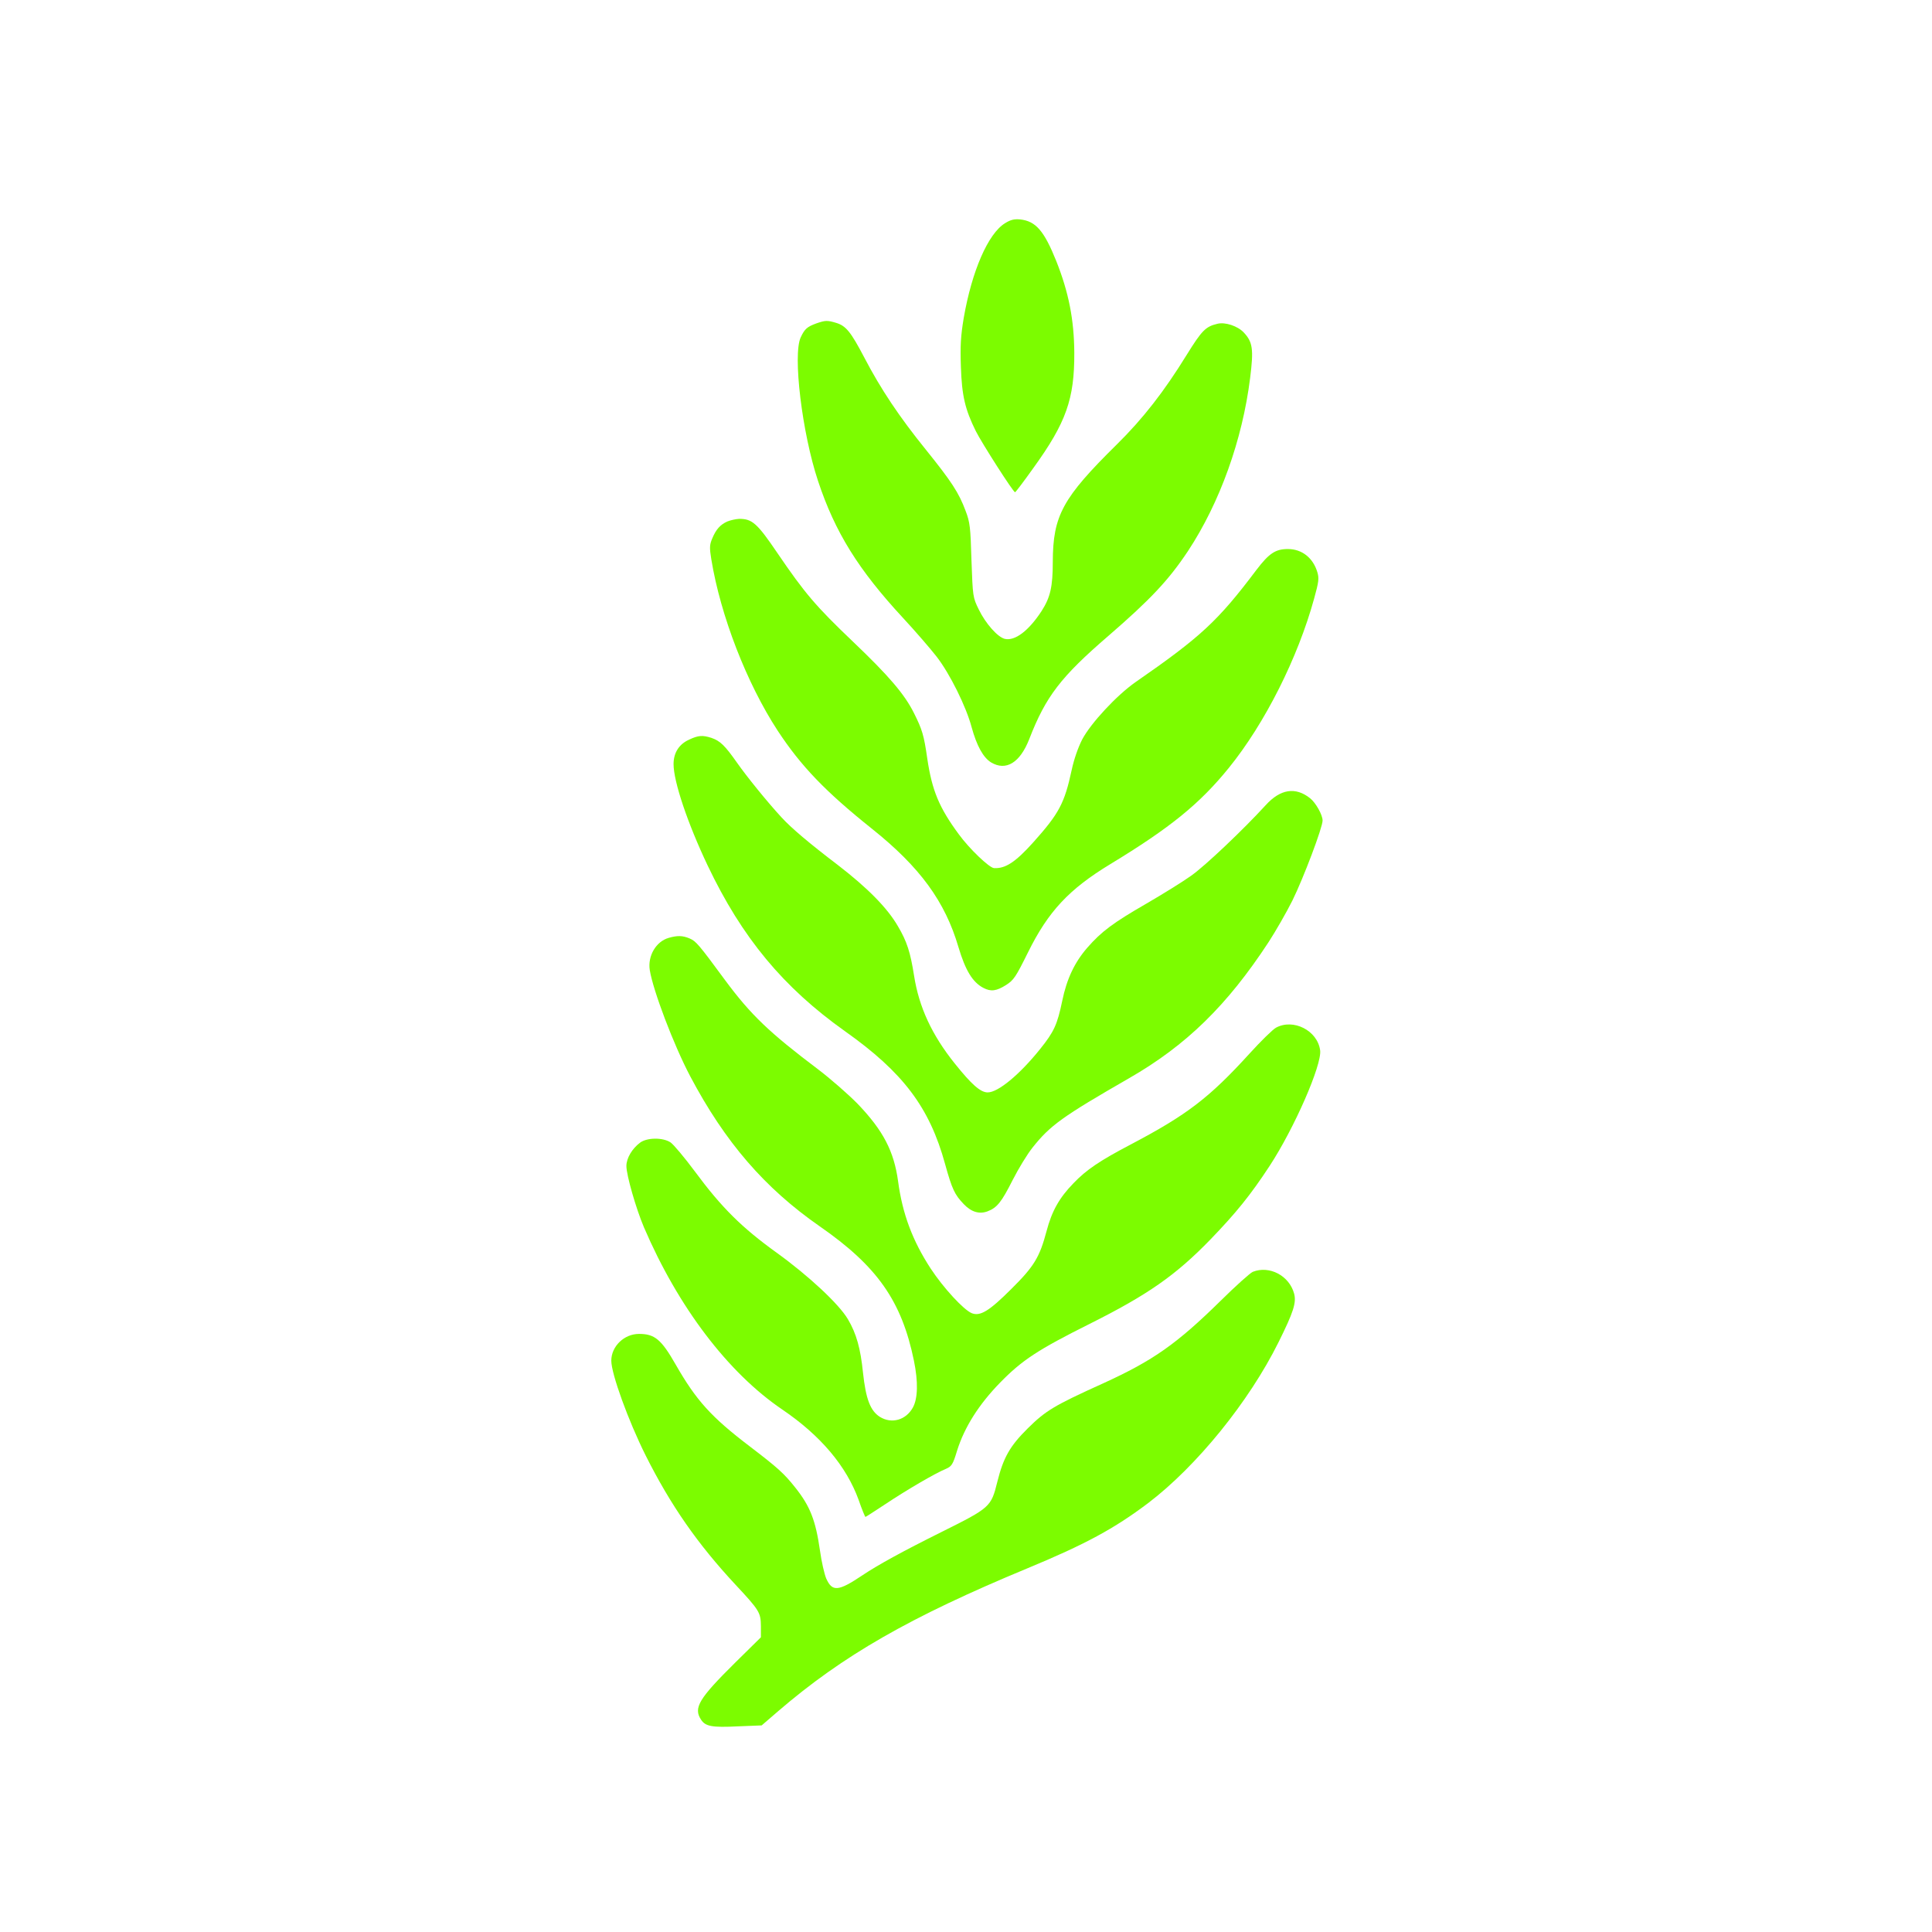 <?xml version="1.0" standalone="no"?>
<!DOCTYPE svg PUBLIC "-//W3C//DTD SVG 20010904//EN"
 "http://www.w3.org/TR/2001/REC-SVG-20010904/DTD/svg10.dtd">
<svg version="1.0" xmlns="http://www.w3.org/2000/svg"
 width="1024pt" height="1024pt" viewBox="0 0 1024 1024"
 preserveAspectRatio="xMidYMid meet">

<g transform="translate(0,1024) scale(0.1,-0.1)"
fill="#7CFC00" stroke="none">
<path d="M5327 9057 c-90 -55 -176 -254 -219 -502 -16 -96 -19 -148 -15 -260
5 -152 22 -225 79 -340 31 -62 199 -325 208 -324 3 0 46 57 96 127 175 242
219 367 218 612 -1 176 -30 321 -95 485 -65 162 -109 213 -192 222 -32 3 -51
-2 -80 -20z"/>
<path d="M4327 8526 c-49 -18 -62 -29 -83 -74 -43 -91 7 -507 92 -762 90 -271
213 -469 450 -725 66 -71 146 -164 178 -205 70 -90 157 -265 186 -375 27 -98
61 -160 103 -186 79 -47 153 -2 202 123 88 227 167 330 420 548 223 193 319
295 422 450 168 255 288 588 329 917 19 152 14 190 -34 241 -32 34 -98 56
-139 46 -63 -15 -82 -34 -164 -166 -119 -193 -231 -337 -369 -473 -288 -284
-339 -377 -340 -622 0 -133 -13 -189 -59 -261 -69 -106 -142 -161 -196 -148
-38 10 -101 81 -137 155 -32 65 -32 68 -39 261 -5 175 -8 202 -31 262 -36 97
-75 156 -211 325 -140 173 -239 321 -326 488 -72 137 -97 168 -150 184 -47 14
-57 13 -104 -3z"/>
<path d="M3855 7476 c-38 -17 -60 -42 -80 -90 -14 -33 -15 -49 -5 -110 49
-300 188 -658 352 -909 123 -187 252 -322 500 -520 254 -203 387 -385 458
-627 37 -124 75 -186 132 -216 40 -21 69 -17 120 15 41 26 52 43 116 172 108
219 218 336 437 469 318 193 474 320 628 510 192 237 366 584 452 897 25 90
27 108 17 141 -23 76 -82 122 -156 122 -66 0 -100 -23 -167 -111 -204 -271
-295 -355 -640 -594 -99 -69 -237 -217 -283 -304 -22 -43 -44 -106 -56 -163
-38 -176 -67 -230 -203 -382 -95 -106 -149 -141 -209 -137 -25 2 -130 102
-186 179 -105 142 -142 233 -167 400 -18 126 -27 155 -71 243 -50 100 -133
197 -324 379 -196 187 -254 255 -399 468 -108 159 -134 182 -203 182 -18 -1
-46 -7 -63 -14z"/>
<path d="M3653 6320 c-54 -24 -83 -70 -83 -130 0 -93 75 -315 181 -538 182
-382 400 -645 728 -878 308 -218 448 -404 530 -703 37 -134 51 -163 99 -213
40 -42 83 -55 127 -38 50 19 74 50 132 165 31 61 78 138 106 173 93 117 158
164 511 367 303 174 520 386 740 722 37 57 94 156 126 220 59 120 160 387 160
424 0 30 -36 94 -66 118 -78 62 -158 49 -236 -37 -117 -128 -319 -320 -394
-373 -43 -31 -151 -98 -239 -149 -175 -101 -237 -147 -312 -233 -67 -77 -109
-165 -133 -282 -26 -125 -43 -163 -117 -255 -109 -136 -223 -230 -278 -230
-38 0 -85 41 -176 155 -120 150 -188 297 -214 462 -20 127 -38 183 -86 264
-56 97 -161 203 -318 324 -151 115 -247 196 -299 253 -74 80 -185 217 -236
290 -64 91 -89 115 -135 131 -47 15 -69 14 -118 -9z"/>
<path d="M3544 5269 c-67 -19 -112 -96 -100 -171 18 -110 127 -397 214 -562
185 -350 395 -593 687 -796 304 -211 434 -395 499 -712 23 -112 21 -201 -6
-249 -37 -66 -112 -87 -174 -49 -51 32 -75 95 -90 235 -13 128 -35 207 -80
283 -47 80 -208 230 -377 352 -186 134 -292 239 -434 431 -55 74 -113 143
-129 154 -41 27 -124 26 -161 -1 -43 -32 -73 -83 -73 -124 0 -49 51 -226 93
-325 181 -422 445 -770 732 -965 205 -139 341 -301 406 -480 17 -50 34 -90 36
-90 2 0 50 31 106 68 111 74 263 163 319 186 32 14 38 22 61 98 39 124 115
244 227 359 117 120 201 175 475 312 308 154 457 258 641 448 136 141 212 235
313 389 131 200 278 536 268 613 -14 105 -142 170 -234 120 -18 -10 -81 -72
-141 -138 -213 -234 -331 -324 -627 -480 -166 -87 -237 -135 -305 -206 -76
-78 -115 -148 -143 -254 -37 -139 -66 -187 -186 -306 -119 -119 -166 -147
-211 -129 -43 18 -150 134 -217 236 -96 147 -150 290 -173 463 -22 160 -79
269 -214 410 -50 51 -145 134 -211 184 -257 194 -355 287 -492 472 -142 193
-154 206 -188 221 -38 16 -65 16 -111 3z"/>
<path d="M6640 3499 c-14 -6 -90 -74 -170 -153 -234 -230 -358 -317 -623 -438
-261 -118 -305 -145 -400 -239 -95 -94 -129 -155 -161 -283 -33 -133 -37 -137
-296 -266 -207 -103 -338 -175 -420 -230 -127 -85 -159 -88 -191 -16 -10 24
-25 90 -33 148 -23 160 -52 235 -132 335 -58 73 -91 103 -239 216 -205 156
-284 243 -394 435 -76 133 -111 162 -194 162 -79 0 -147 -66 -147 -142 0 -70
91 -320 182 -502 133 -265 275 -469 477 -686 127 -136 133 -147 134 -219 l0
-59 -135 -133 c-194 -192 -224 -241 -182 -304 23 -35 57 -42 195 -35 l126 5
87 75 c343 295 698 499 1320 757 309 128 462 211 641 346 258 196 535 538 691
852 80 161 96 211 83 259 -26 95 -131 150 -219 115z"/>
</g>
</svg>

